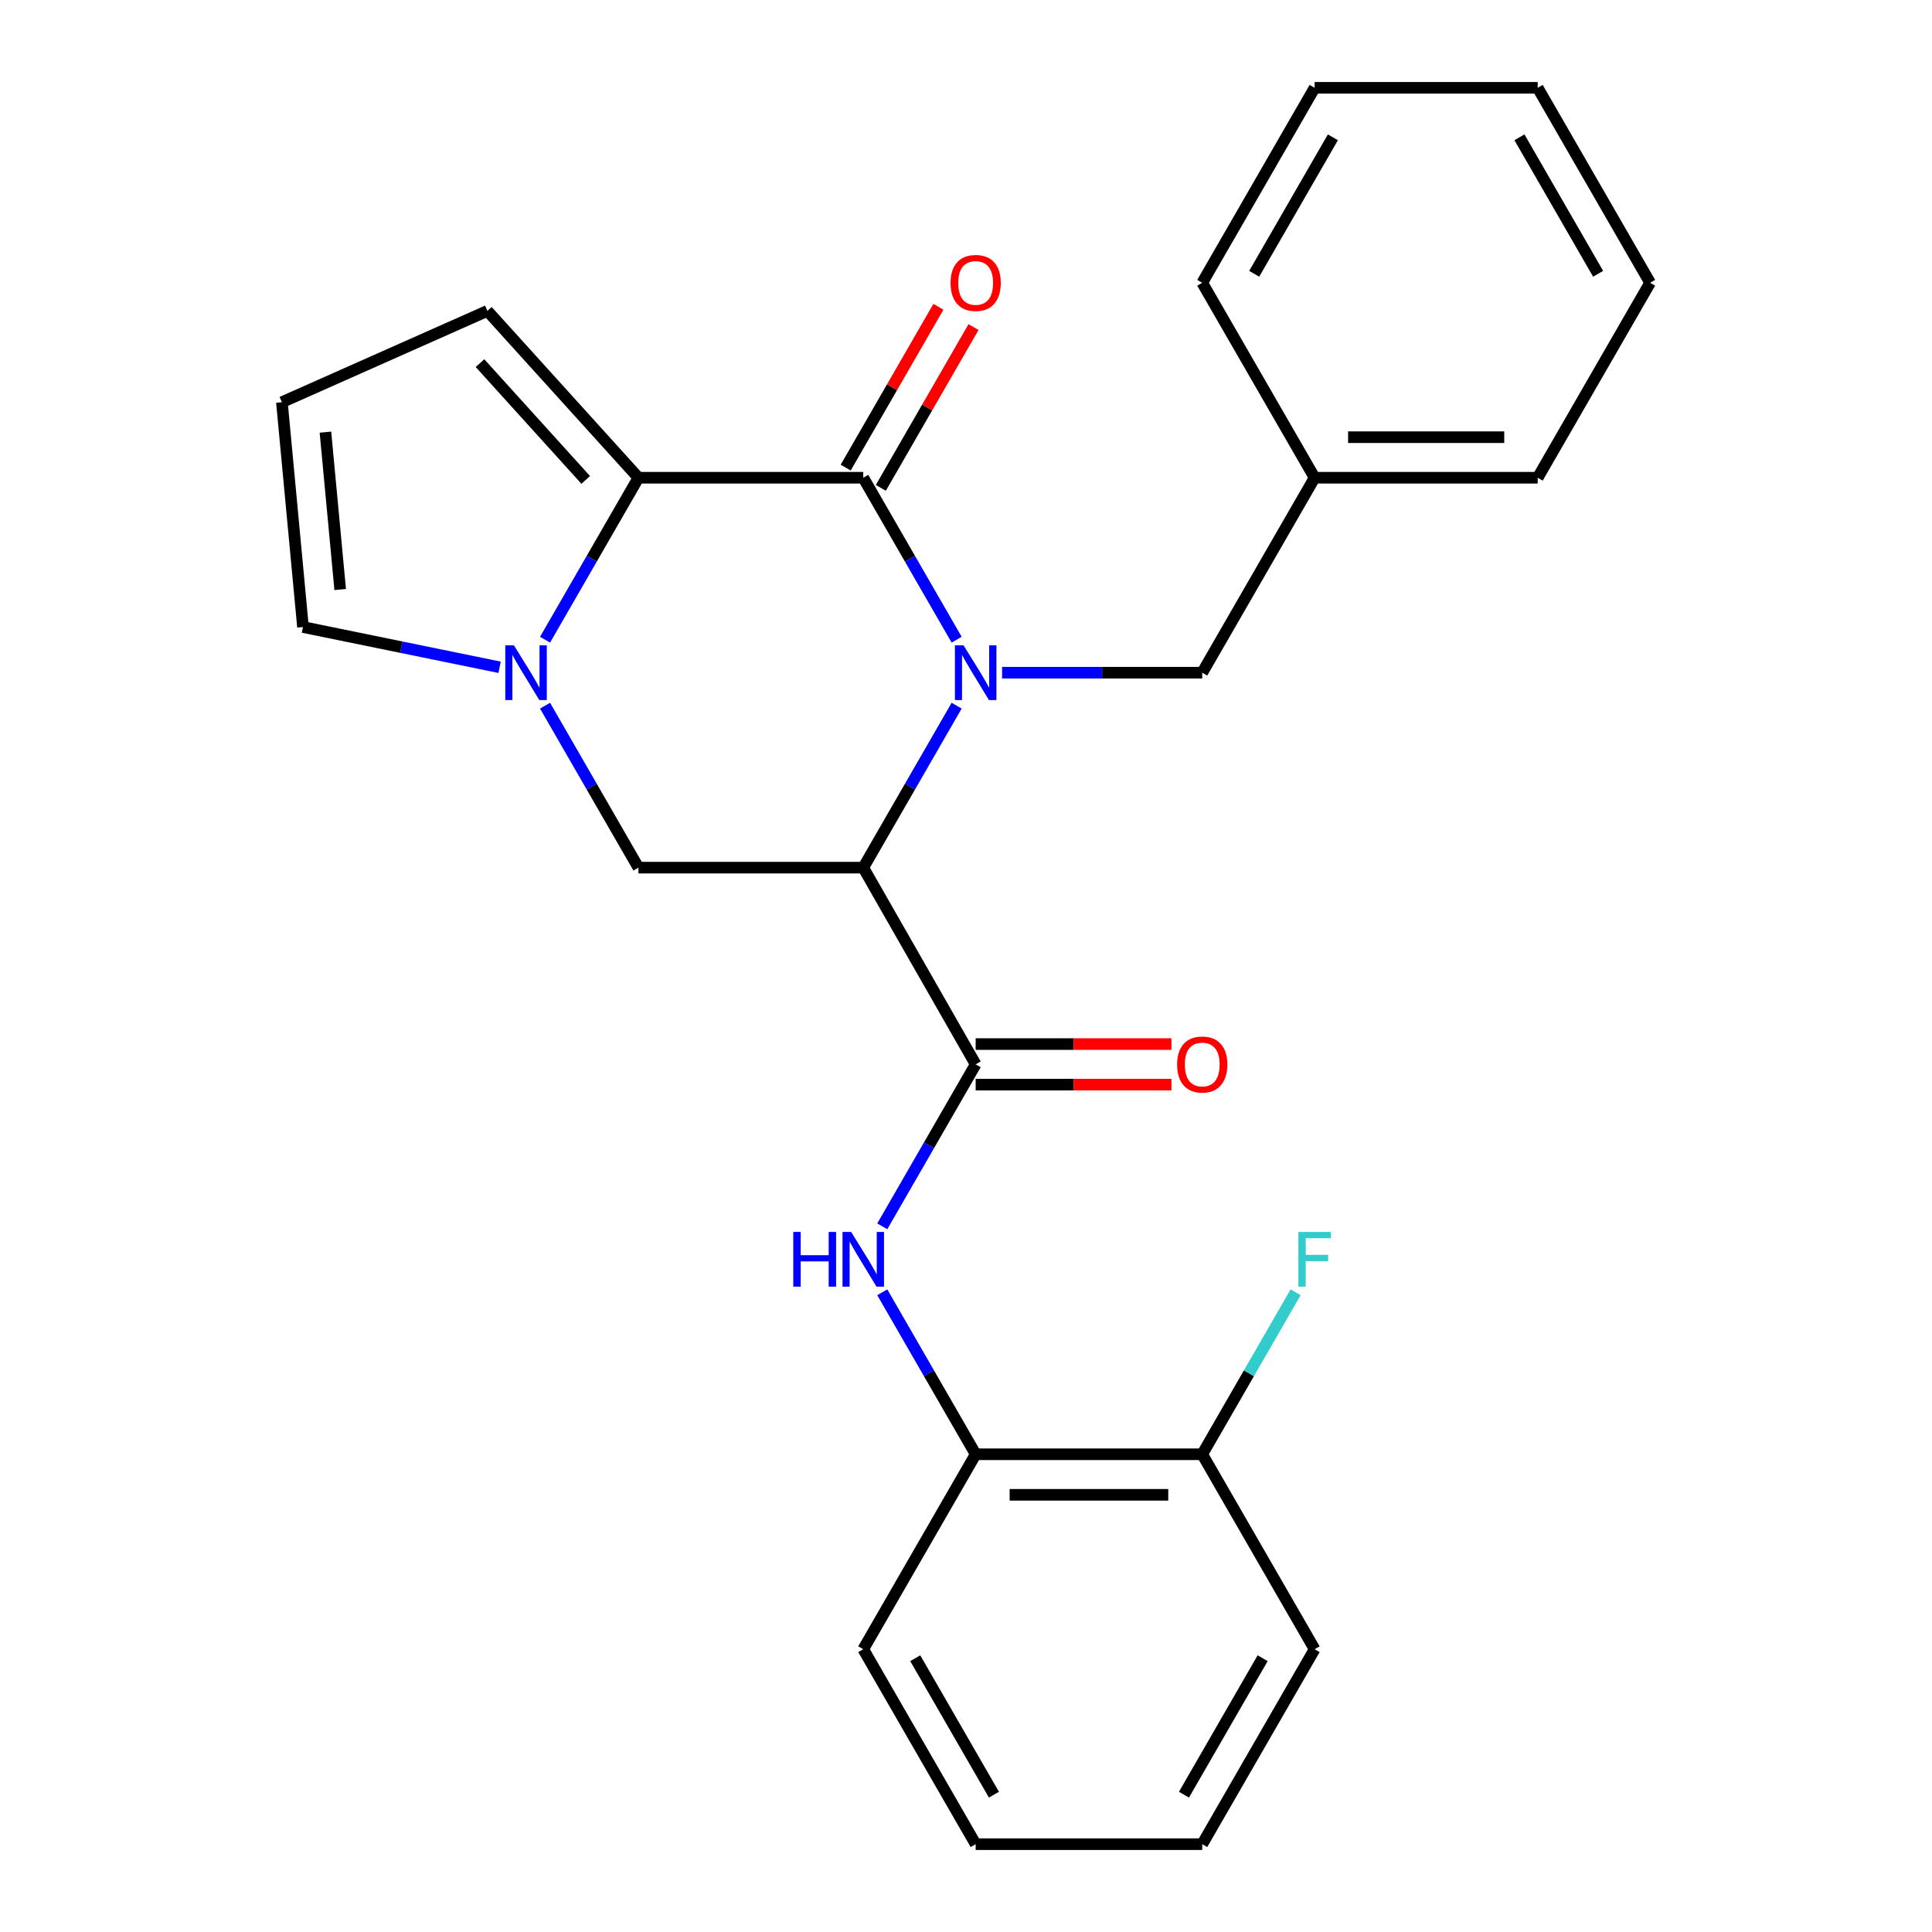 <?xml version='1.0' encoding='iso-8859-1'?>
<svg version='1.1' baseProfile='full'
              xmlns='http://www.w3.org/2000/svg'
                      xmlns:rdkit='http://www.rdkit.org/xml'
                      xmlns:xlink='http://www.w3.org/1999/xlink'
                  xml:space='preserve'
width='1000px' height='1000px' viewBox='0 0 1000 1000'>
<!-- END OF HEADER -->
<rect style='opacity:1.0;fill:#FFFFFF;stroke:none' width='1000' height='1000' x='0' y='0'> </rect>
<path class='bond-0' d='M 495.159,365.258 L 470.991,407.177' style='fill:none;fill-rule:evenodd;stroke:#0000FF;stroke-width:6px;stroke-linecap:butt;stroke-linejoin:miter;stroke-opacity:1' />
<path class='bond-0' d='M 470.991,407.177 L 446.822,449.096' style='fill:none;fill-rule:evenodd;stroke:#000000;stroke-width:6px;stroke-linecap:butt;stroke-linejoin:miter;stroke-opacity:1' />
<path class='bond-1' d='M 495.159,331.114 L 470.991,289.194' style='fill:none;fill-rule:evenodd;stroke:#0000FF;stroke-width:6px;stroke-linecap:butt;stroke-linejoin:miter;stroke-opacity:1' />
<path class='bond-1' d='M 470.991,289.194 L 446.822,247.275' style='fill:none;fill-rule:evenodd;stroke:#000000;stroke-width:6px;stroke-linecap:butt;stroke-linejoin:miter;stroke-opacity:1' />
<path class='bond-2' d='M 518.674,348.186 L 570.472,348.186' style='fill:none;fill-rule:evenodd;stroke:#0000FF;stroke-width:6px;stroke-linecap:butt;stroke-linejoin:miter;stroke-opacity:1' />
<path class='bond-2' d='M 570.472,348.186 L 622.27,348.186' style='fill:none;fill-rule:evenodd;stroke:#000000;stroke-width:6px;stroke-linecap:butt;stroke-linejoin:miter;stroke-opacity:1' />
<path class='bond-3' d='M 446.822,449.096 L 505.002,550.904' style='fill:none;fill-rule:evenodd;stroke:#000000;stroke-width:6px;stroke-linecap:butt;stroke-linejoin:miter;stroke-opacity:1' />
<path class='bond-4' d='M 446.822,449.096 L 330.452,449.096' style='fill:none;fill-rule:evenodd;stroke:#000000;stroke-width:6px;stroke-linecap:butt;stroke-linejoin:miter;stroke-opacity:1' />
<path class='bond-5' d='M 446.822,247.275 L 330.452,247.275' style='fill:none;fill-rule:evenodd;stroke:#000000;stroke-width:6px;stroke-linecap:butt;stroke-linejoin:miter;stroke-opacity:1' />
<path class='bond-6' d='M 455.913,252.516 L 479.908,210.897' style='fill:none;fill-rule:evenodd;stroke:#000000;stroke-width:6px;stroke-linecap:butt;stroke-linejoin:miter;stroke-opacity:1' />
<path class='bond-6' d='M 479.908,210.897 L 503.904,169.278' style='fill:none;fill-rule:evenodd;stroke:#FF0000;stroke-width:6px;stroke-linecap:butt;stroke-linejoin:miter;stroke-opacity:1' />
<path class='bond-6' d='M 437.732,242.034 L 461.727,200.415' style='fill:none;fill-rule:evenodd;stroke:#000000;stroke-width:6px;stroke-linecap:butt;stroke-linejoin:miter;stroke-opacity:1' />
<path class='bond-6' d='M 461.727,200.415 L 485.722,158.796' style='fill:none;fill-rule:evenodd;stroke:#FF0000;stroke-width:6px;stroke-linecap:butt;stroke-linejoin:miter;stroke-opacity:1' />
<path class='bond-7' d='M 330.452,247.275 L 306.284,289.194' style='fill:none;fill-rule:evenodd;stroke:#000000;stroke-width:6px;stroke-linecap:butt;stroke-linejoin:miter;stroke-opacity:1' />
<path class='bond-7' d='M 306.284,289.194 L 282.115,331.114' style='fill:none;fill-rule:evenodd;stroke:#0000FF;stroke-width:6px;stroke-linecap:butt;stroke-linejoin:miter;stroke-opacity:1' />
<path class='bond-8' d='M 330.452,247.275 L 252.277,160.916' style='fill:none;fill-rule:evenodd;stroke:#000000;stroke-width:6px;stroke-linecap:butt;stroke-linejoin:miter;stroke-opacity:1' />
<path class='bond-8' d='M 303.167,248.405 L 248.445,187.954' style='fill:none;fill-rule:evenodd;stroke:#000000;stroke-width:6px;stroke-linecap:butt;stroke-linejoin:miter;stroke-opacity:1' />
<path class='bond-9' d='M 258.586,345.384 L 207.705,334.968' style='fill:none;fill-rule:evenodd;stroke:#0000FF;stroke-width:6px;stroke-linecap:butt;stroke-linejoin:miter;stroke-opacity:1' />
<path class='bond-9' d='M 207.705,334.968 L 156.823,324.552' style='fill:none;fill-rule:evenodd;stroke:#000000;stroke-width:6px;stroke-linecap:butt;stroke-linejoin:miter;stroke-opacity:1' />
<path class='bond-10' d='M 282.115,365.258 L 306.284,407.177' style='fill:none;fill-rule:evenodd;stroke:#0000FF;stroke-width:6px;stroke-linecap:butt;stroke-linejoin:miter;stroke-opacity:1' />
<path class='bond-10' d='M 306.284,407.177 L 330.452,449.096' style='fill:none;fill-rule:evenodd;stroke:#000000;stroke-width:6px;stroke-linecap:butt;stroke-linejoin:miter;stroke-opacity:1' />
<path class='bond-11' d='M 505.002,550.904 L 480.833,592.823' style='fill:none;fill-rule:evenodd;stroke:#000000;stroke-width:6px;stroke-linecap:butt;stroke-linejoin:miter;stroke-opacity:1' />
<path class='bond-11' d='M 480.833,592.823 L 456.665,634.742' style='fill:none;fill-rule:evenodd;stroke:#0000FF;stroke-width:6px;stroke-linecap:butt;stroke-linejoin:miter;stroke-opacity:1' />
<path class='bond-12' d='M 505.002,561.397 L 555.67,561.397' style='fill:none;fill-rule:evenodd;stroke:#000000;stroke-width:6px;stroke-linecap:butt;stroke-linejoin:miter;stroke-opacity:1' />
<path class='bond-12' d='M 555.67,561.397 L 606.338,561.397' style='fill:none;fill-rule:evenodd;stroke:#FF0000;stroke-width:6px;stroke-linecap:butt;stroke-linejoin:miter;stroke-opacity:1' />
<path class='bond-12' d='M 505.002,540.411 L 555.67,540.411' style='fill:none;fill-rule:evenodd;stroke:#000000;stroke-width:6px;stroke-linecap:butt;stroke-linejoin:miter;stroke-opacity:1' />
<path class='bond-12' d='M 555.67,540.411 L 606.338,540.411' style='fill:none;fill-rule:evenodd;stroke:#FF0000;stroke-width:6px;stroke-linecap:butt;stroke-linejoin:miter;stroke-opacity:1' />
<path class='bond-13' d='M 456.665,668.886 L 480.833,710.806' style='fill:none;fill-rule:evenodd;stroke:#0000FF;stroke-width:6px;stroke-linecap:butt;stroke-linejoin:miter;stroke-opacity:1' />
<path class='bond-13' d='M 480.833,710.806 L 505.002,752.725' style='fill:none;fill-rule:evenodd;stroke:#000000;stroke-width:6px;stroke-linecap:butt;stroke-linejoin:miter;stroke-opacity:1' />
<path class='bond-14' d='M 622.27,348.186 L 680.449,247.275' style='fill:none;fill-rule:evenodd;stroke:#000000;stroke-width:6px;stroke-linecap:butt;stroke-linejoin:miter;stroke-opacity:1' />
<path class='bond-15' d='M 505.002,752.725 L 622.27,752.725' style='fill:none;fill-rule:evenodd;stroke:#000000;stroke-width:6px;stroke-linecap:butt;stroke-linejoin:miter;stroke-opacity:1' />
<path class='bond-15' d='M 522.592,773.711 L 604.68,773.711' style='fill:none;fill-rule:evenodd;stroke:#000000;stroke-width:6px;stroke-linecap:butt;stroke-linejoin:miter;stroke-opacity:1' />
<path class='bond-16' d='M 505.002,752.725 L 446.822,853.635' style='fill:none;fill-rule:evenodd;stroke:#000000;stroke-width:6px;stroke-linecap:butt;stroke-linejoin:miter;stroke-opacity:1' />
<path class='bond-17' d='M 156.823,324.552 L 145.91,208.182' style='fill:none;fill-rule:evenodd;stroke:#000000;stroke-width:6px;stroke-linecap:butt;stroke-linejoin:miter;stroke-opacity:1' />
<path class='bond-17' d='M 176.081,305.137 L 168.442,223.678' style='fill:none;fill-rule:evenodd;stroke:#000000;stroke-width:6px;stroke-linecap:butt;stroke-linejoin:miter;stroke-opacity:1' />
<path class='bond-18' d='M 252.277,160.916 L 145.91,208.182' style='fill:none;fill-rule:evenodd;stroke:#000000;stroke-width:6px;stroke-linecap:butt;stroke-linejoin:miter;stroke-opacity:1' />
<path class='bond-19' d='M 622.27,752.725 L 646.438,710.806' style='fill:none;fill-rule:evenodd;stroke:#000000;stroke-width:6px;stroke-linecap:butt;stroke-linejoin:miter;stroke-opacity:1' />
<path class='bond-19' d='M 646.438,710.806 L 670.607,668.886' style='fill:none;fill-rule:evenodd;stroke:#33CCCC;stroke-width:6px;stroke-linecap:butt;stroke-linejoin:miter;stroke-opacity:1' />
<path class='bond-20' d='M 622.27,752.725 L 680.449,853.635' style='fill:none;fill-rule:evenodd;stroke:#000000;stroke-width:6px;stroke-linecap:butt;stroke-linejoin:miter;stroke-opacity:1' />
<path class='bond-21' d='M 680.449,247.275 L 795.91,247.275' style='fill:none;fill-rule:evenodd;stroke:#000000;stroke-width:6px;stroke-linecap:butt;stroke-linejoin:miter;stroke-opacity:1' />
<path class='bond-21' d='M 697.769,226.289 L 778.591,226.289' style='fill:none;fill-rule:evenodd;stroke:#000000;stroke-width:6px;stroke-linecap:butt;stroke-linejoin:miter;stroke-opacity:1' />
<path class='bond-22' d='M 680.449,247.275 L 622.27,146.365' style='fill:none;fill-rule:evenodd;stroke:#000000;stroke-width:6px;stroke-linecap:butt;stroke-linejoin:miter;stroke-opacity:1' />
<path class='bond-23' d='M 446.822,853.635 L 505.002,954.545' style='fill:none;fill-rule:evenodd;stroke:#000000;stroke-width:6px;stroke-linecap:butt;stroke-linejoin:miter;stroke-opacity:1' />
<path class='bond-23' d='M 473.731,858.289 L 514.456,928.927' style='fill:none;fill-rule:evenodd;stroke:#000000;stroke-width:6px;stroke-linecap:butt;stroke-linejoin:miter;stroke-opacity:1' />
<path class='bond-24' d='M 680.449,853.635 L 622.27,954.545' style='fill:none;fill-rule:evenodd;stroke:#000000;stroke-width:6px;stroke-linecap:butt;stroke-linejoin:miter;stroke-opacity:1' />
<path class='bond-24' d='M 653.541,858.289 L 612.816,928.927' style='fill:none;fill-rule:evenodd;stroke:#000000;stroke-width:6px;stroke-linecap:butt;stroke-linejoin:miter;stroke-opacity:1' />
<path class='bond-25' d='M 795.91,247.275 L 854.09,146.365' style='fill:none;fill-rule:evenodd;stroke:#000000;stroke-width:6px;stroke-linecap:butt;stroke-linejoin:miter;stroke-opacity:1' />
<path class='bond-26' d='M 622.27,146.365 L 680.449,45.455' style='fill:none;fill-rule:evenodd;stroke:#000000;stroke-width:6px;stroke-linecap:butt;stroke-linejoin:miter;stroke-opacity:1' />
<path class='bond-26' d='M 649.178,141.711 L 689.904,71.073' style='fill:none;fill-rule:evenodd;stroke:#000000;stroke-width:6px;stroke-linecap:butt;stroke-linejoin:miter;stroke-opacity:1' />
<path class='bond-27' d='M 505.002,954.545 L 622.27,954.545' style='fill:none;fill-rule:evenodd;stroke:#000000;stroke-width:6px;stroke-linecap:butt;stroke-linejoin:miter;stroke-opacity:1' />
<path class='bond-28' d='M 680.449,45.455 L 795.91,45.455' style='fill:none;fill-rule:evenodd;stroke:#000000;stroke-width:6px;stroke-linecap:butt;stroke-linejoin:miter;stroke-opacity:1' />
<path class='bond-29' d='M 854.09,146.365 L 795.91,45.455' style='fill:none;fill-rule:evenodd;stroke:#000000;stroke-width:6px;stroke-linecap:butt;stroke-linejoin:miter;stroke-opacity:1' />
<path class='bond-29' d='M 827.182,141.711 L 786.456,71.073' style='fill:none;fill-rule:evenodd;stroke:#000000;stroke-width:6px;stroke-linecap:butt;stroke-linejoin:miter;stroke-opacity:1' />
<path  class='atom-0' d='M 498.742 334.026
L 508.022 349.026
Q 508.942 350.506, 510.422 353.186
Q 511.902 355.866, 511.982 356.026
L 511.982 334.026
L 515.742 334.026
L 515.742 362.346
L 511.862 362.346
L 501.902 345.946
Q 500.742 344.026, 499.502 341.826
Q 498.302 339.626, 497.942 338.946
L 497.942 362.346
L 494.262 362.346
L 494.262 334.026
L 498.742 334.026
' fill='#0000FF'/>
<path  class='atom-4' d='M 266.013 334.026
L 275.293 349.026
Q 276.213 350.506, 277.693 353.186
Q 279.173 355.866, 279.253 356.026
L 279.253 334.026
L 283.013 334.026
L 283.013 362.346
L 279.133 362.346
L 269.173 345.946
Q 268.013 344.026, 266.773 341.826
Q 265.573 339.626, 265.213 338.946
L 265.213 362.346
L 261.533 362.346
L 261.533 334.026
L 266.013 334.026
' fill='#0000FF'/>
<path  class='atom-7' d='M 410.602 637.654
L 414.442 637.654
L 414.442 649.694
L 428.922 649.694
L 428.922 637.654
L 432.762 637.654
L 432.762 665.974
L 428.922 665.974
L 428.922 652.894
L 414.442 652.894
L 414.442 665.974
L 410.602 665.974
L 410.602 637.654
' fill='#0000FF'/>
<path  class='atom-7' d='M 440.562 637.654
L 449.842 652.654
Q 450.762 654.134, 452.242 656.814
Q 453.722 659.494, 453.802 659.654
L 453.802 637.654
L 457.562 637.654
L 457.562 665.974
L 453.682 665.974
L 443.722 649.574
Q 442.562 647.654, 441.322 645.454
Q 440.122 643.254, 439.762 642.574
L 439.762 665.974
L 436.082 665.974
L 436.082 637.654
L 440.562 637.654
' fill='#0000FF'/>
<path  class='atom-12' d='M 492.002 146.445
Q 492.002 139.645, 495.362 135.845
Q 498.722 132.045, 505.002 132.045
Q 511.282 132.045, 514.642 135.845
Q 518.002 139.645, 518.002 146.445
Q 518.002 153.325, 514.602 157.245
Q 511.202 161.125, 505.002 161.125
Q 498.762 161.125, 495.362 157.245
Q 492.002 153.365, 492.002 146.445
M 505.002 157.925
Q 509.322 157.925, 511.642 155.045
Q 514.002 152.125, 514.002 146.445
Q 514.002 140.885, 511.642 138.085
Q 509.322 135.245, 505.002 135.245
Q 500.682 135.245, 498.322 138.045
Q 496.002 140.845, 496.002 146.445
Q 496.002 152.165, 498.322 155.045
Q 500.682 157.925, 505.002 157.925
' fill='#FF0000'/>
<path  class='atom-14' d='M 609.27 550.984
Q 609.27 544.184, 612.63 540.384
Q 615.99 536.584, 622.27 536.584
Q 628.55 536.584, 631.91 540.384
Q 635.27 544.184, 635.27 550.984
Q 635.27 557.864, 631.87 561.784
Q 628.47 565.664, 622.27 565.664
Q 616.03 565.664, 612.63 561.784
Q 609.27 557.904, 609.27 550.984
M 622.27 562.464
Q 626.59 562.464, 628.91 559.584
Q 631.27 556.664, 631.27 550.984
Q 631.27 545.424, 628.91 542.624
Q 626.59 539.784, 622.27 539.784
Q 617.95 539.784, 615.59 542.584
Q 613.27 545.384, 613.27 550.984
Q 613.27 556.704, 615.59 559.584
Q 617.95 562.464, 622.27 562.464
' fill='#FF0000'/>
<path  class='atom-16' d='M 672.029 637.654
L 688.869 637.654
L 688.869 640.894
L 675.829 640.894
L 675.829 649.494
L 687.429 649.494
L 687.429 652.774
L 675.829 652.774
L 675.829 665.974
L 672.029 665.974
L 672.029 637.654
' fill='#33CCCC'/>
</svg>
